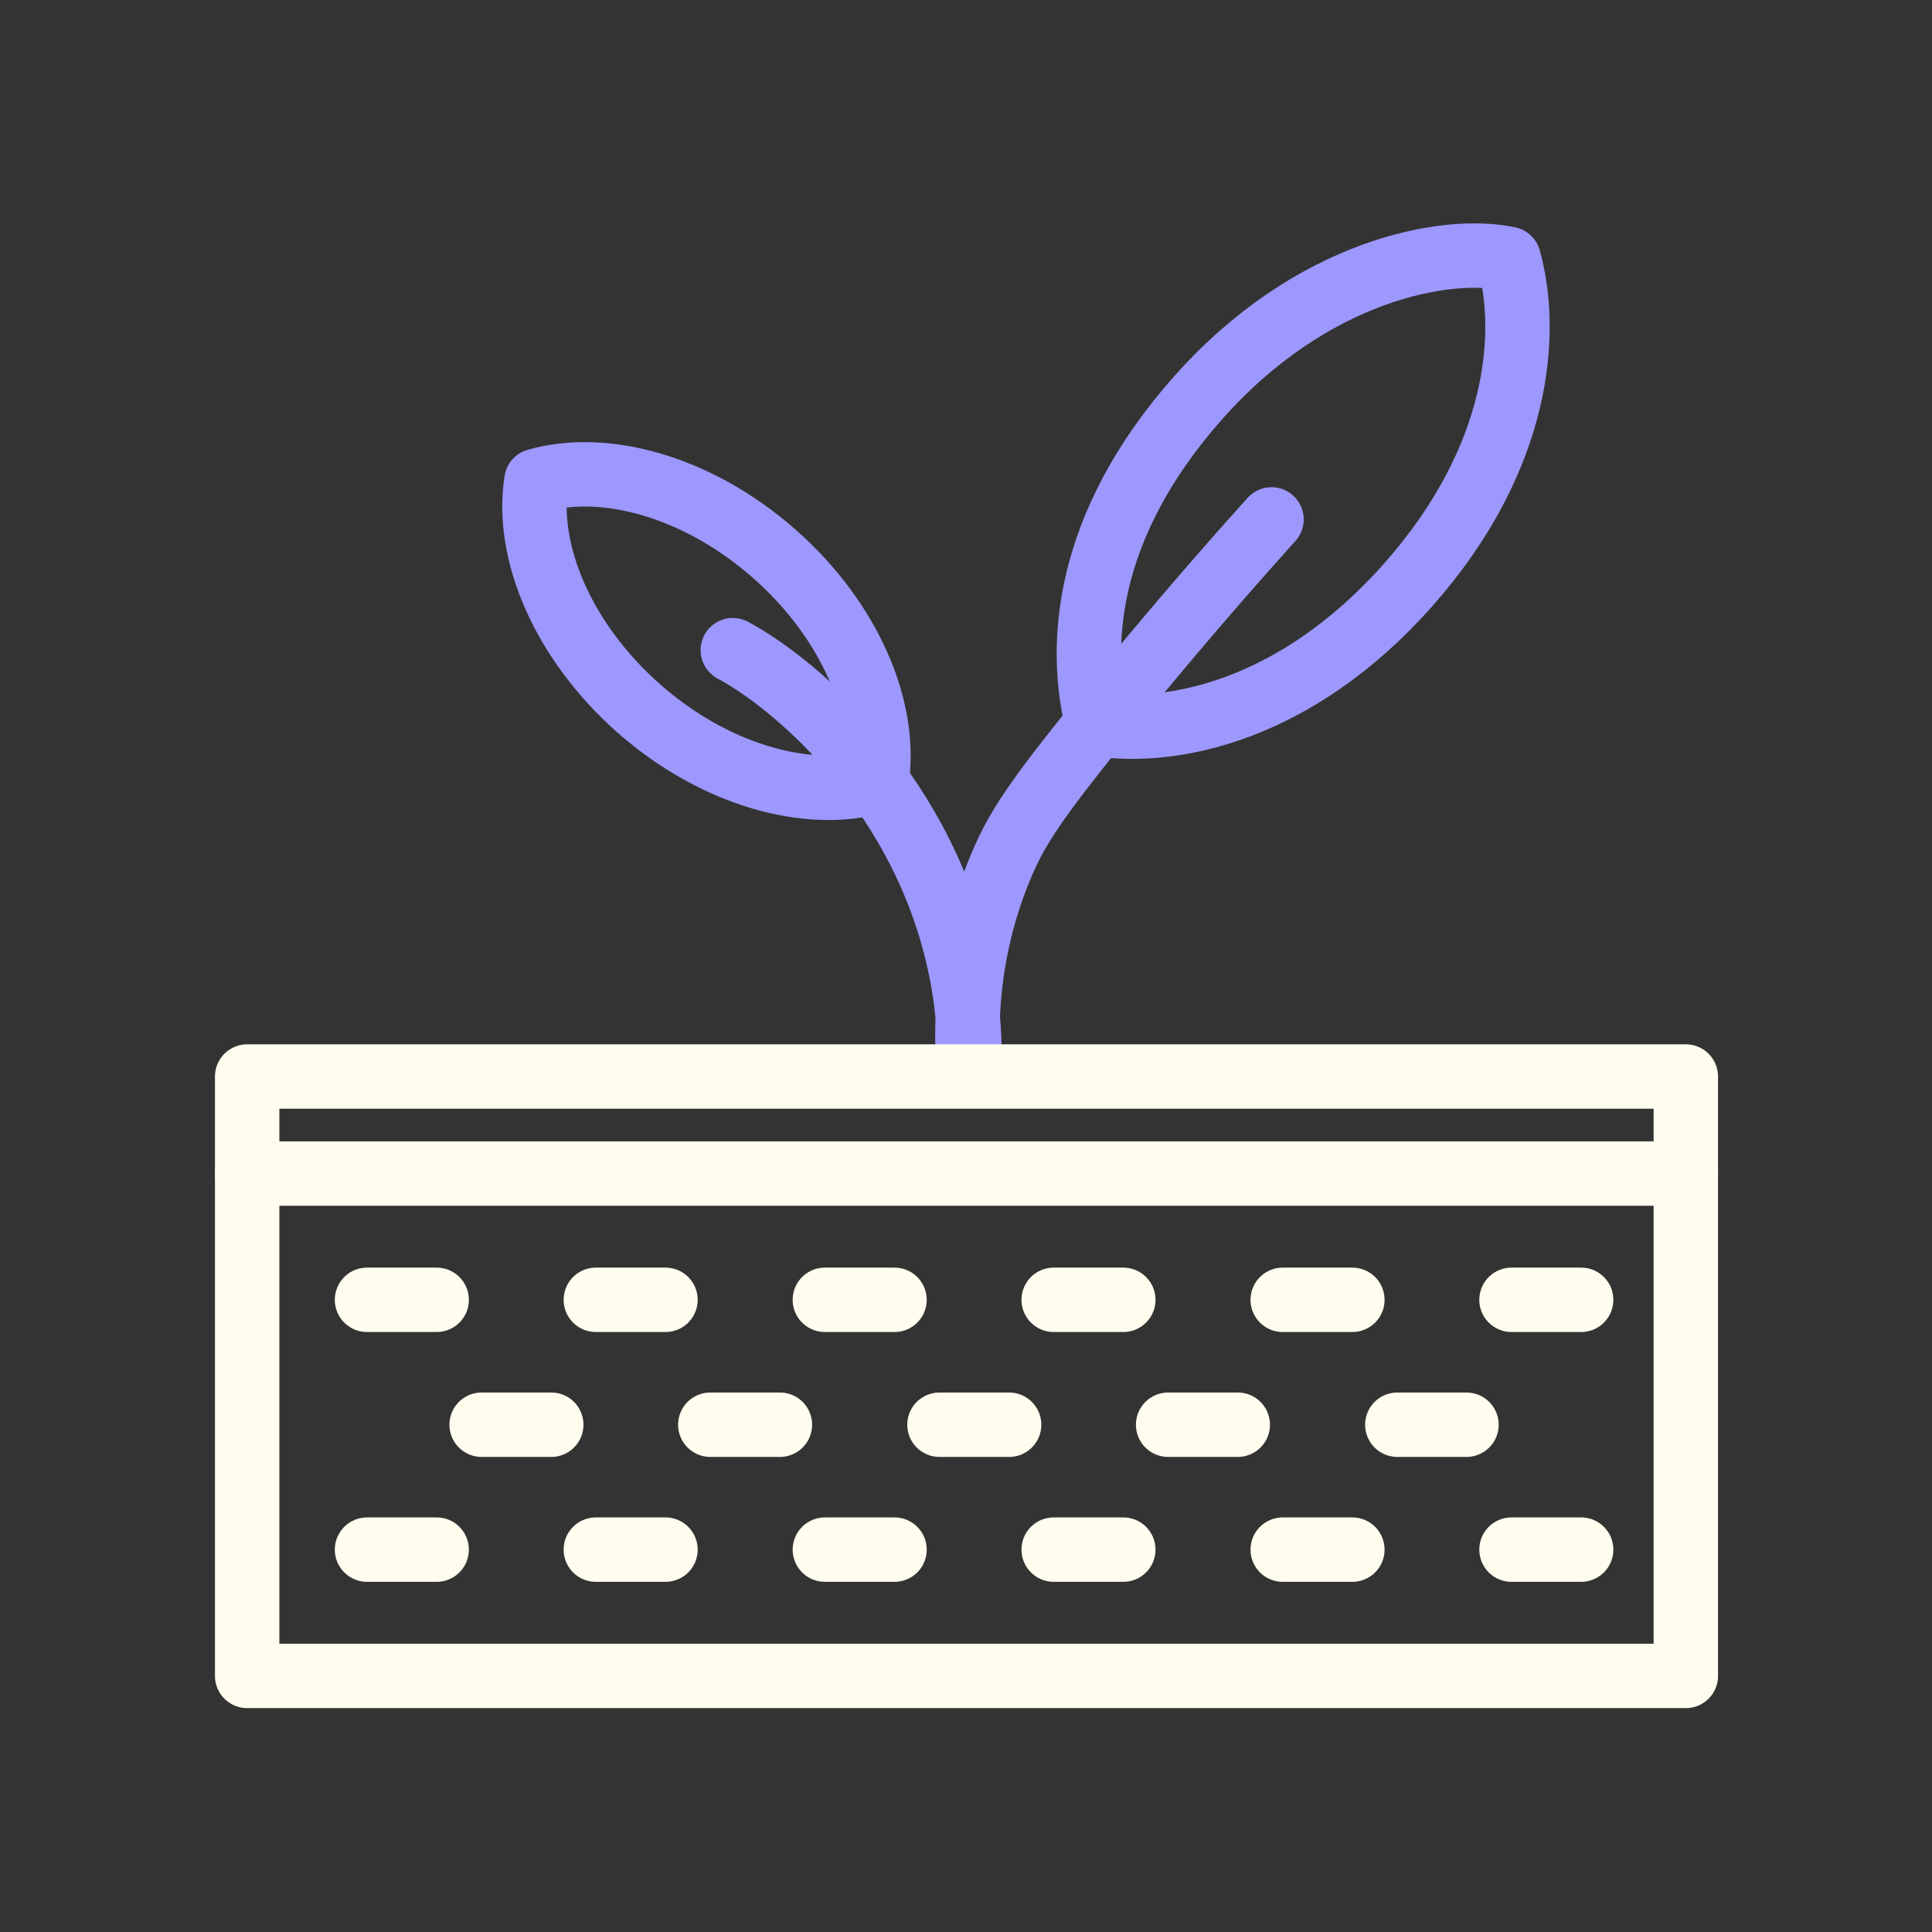 <?xml version="1.0" encoding="UTF-8"?> <svg xmlns="http://www.w3.org/2000/svg" width="60" height="60" viewBox="0 0 60 60" fill="none"><rect x="0" y="0" width="60" height="60" fill="#333333" stroke="none"/><path d="M43.739 18.156C47.266 14.167 47.475 10.251 46.855 8.04C44.912 7.62 40.723 8.381 37.195 12.37C33.667 16.358 33.481 20.076 34.079 22.486C36.317 22.844 40.211 22.145 43.739 18.156Z" stroke="#9D98FE" stroke-width="2" stroke-miterlimit="10" stroke-linecap="round" stroke-linejoin="round"></path><path d="M24.054 17.205C26.412 19.284 27.57 22.061 27.221 24.266C25.087 24.88 22.184 24.07 19.826 21.991C17.468 19.898 16.31 17.135 16.659 14.931C18.808 14.317 21.696 15.126 24.054 17.205Z" stroke="#9D98FE" stroke-width="2" stroke-miterlimit="10" stroke-linecap="round" stroke-linejoin="round"></path><path d="M22.758 20.191C24.739 21.252 28.855 24.754 29.888 30.377C30.083 31.438 30.139 32.456 30.097 33.377C29.986 32.122 29.93 29.638 31.102 26.861C31.59 25.703 32.19 24.824 34.074 22.48C35.386 20.861 37.2 18.67 39.488 16.131" stroke="#9D98FE" stroke-width="2" stroke-miterlimit="10" stroke-linecap="round" stroke-linejoin="round"></path><path d="M7.676 36.461V52.047H52.355V36.461" stroke="#FFFDEE" stroke-width="2" stroke-miterlimit="10" stroke-linecap="round" stroke-linejoin="round"></path><path d="M11.398 48.125H13.561" stroke="#FFFDEE" stroke-width="2" stroke-miterlimit="10" stroke-linecap="round" stroke-linejoin="round"></path><path d="M34.885 48.125H32.723" stroke="#FFFDEE" stroke-width="2" stroke-miterlimit="10" stroke-linecap="round" stroke-linejoin="round"></path><path d="M41.999 48.125H39.836" stroke="#FFFDEE" stroke-width="2" stroke-miterlimit="10" stroke-linecap="round" stroke-linejoin="round"></path><path d="M25.617 48.125H27.78" stroke="#FFFDEE" stroke-width="2" stroke-miterlimit="10" stroke-linecap="round" stroke-linejoin="round"></path><path d="M49.104 48.125H46.941" stroke="#FFFDEE" stroke-width="2" stroke-miterlimit="10" stroke-linecap="round" stroke-linejoin="round"></path><path d="M18.504 48.125H20.667" stroke="#FFFDEE" stroke-width="2" stroke-miterlimit="10" stroke-linecap="round" stroke-linejoin="round"></path><path d="M14.957 44.246H17.12" stroke="#FFFDEE" stroke-width="2" stroke-miterlimit="10" stroke-linecap="round" stroke-linejoin="round"></path><path d="M38.44 44.246H36.277" stroke="#FFFDEE" stroke-width="2" stroke-miterlimit="10" stroke-linecap="round" stroke-linejoin="round"></path><path d="M45.543 44.246H43.395" stroke="#FFFDEE" stroke-width="2" stroke-miterlimit="10" stroke-linecap="round" stroke-linejoin="round"></path><path d="M29.176 44.246H31.339" stroke="#FFFDEE" stroke-width="2" stroke-miterlimit="10" stroke-linecap="round" stroke-linejoin="round"></path><path d="M22.059 44.246H24.221" stroke="#FFFDEE" stroke-width="2" stroke-miterlimit="10" stroke-linecap="round" stroke-linejoin="round"></path><path d="M11.398 40.367H13.561" stroke="#FFFDEE" stroke-width="2" stroke-miterlimit="10" stroke-linecap="round" stroke-linejoin="round"></path><path d="M34.885 40.367H32.723" stroke="#FFFDEE" stroke-width="2" stroke-miterlimit="10" stroke-linecap="round" stroke-linejoin="round"></path><path d="M41.999 40.367H39.836" stroke="#FFFDEE" stroke-width="2" stroke-miterlimit="10" stroke-linecap="round" stroke-linejoin="round"></path><path d="M25.617 40.367H27.78" stroke="#FFFDEE" stroke-width="2" stroke-miterlimit="10" stroke-linecap="round" stroke-linejoin="round"></path><path d="M49.104 40.367H46.941" stroke="#FFFDEE" stroke-width="2" stroke-miterlimit="10" stroke-linecap="round" stroke-linejoin="round"></path><path d="M18.504 40.367H20.667" stroke="#FFFDEE" stroke-width="2" stroke-miterlimit="10" stroke-linecap="round" stroke-linejoin="round"></path><path d="M52.355 33.432H7.676V36.446H52.355V33.432Z" stroke="#FFFDEE" stroke-width="2" stroke-miterlimit="10" stroke-linecap="round" stroke-linejoin="round"></path></svg> 